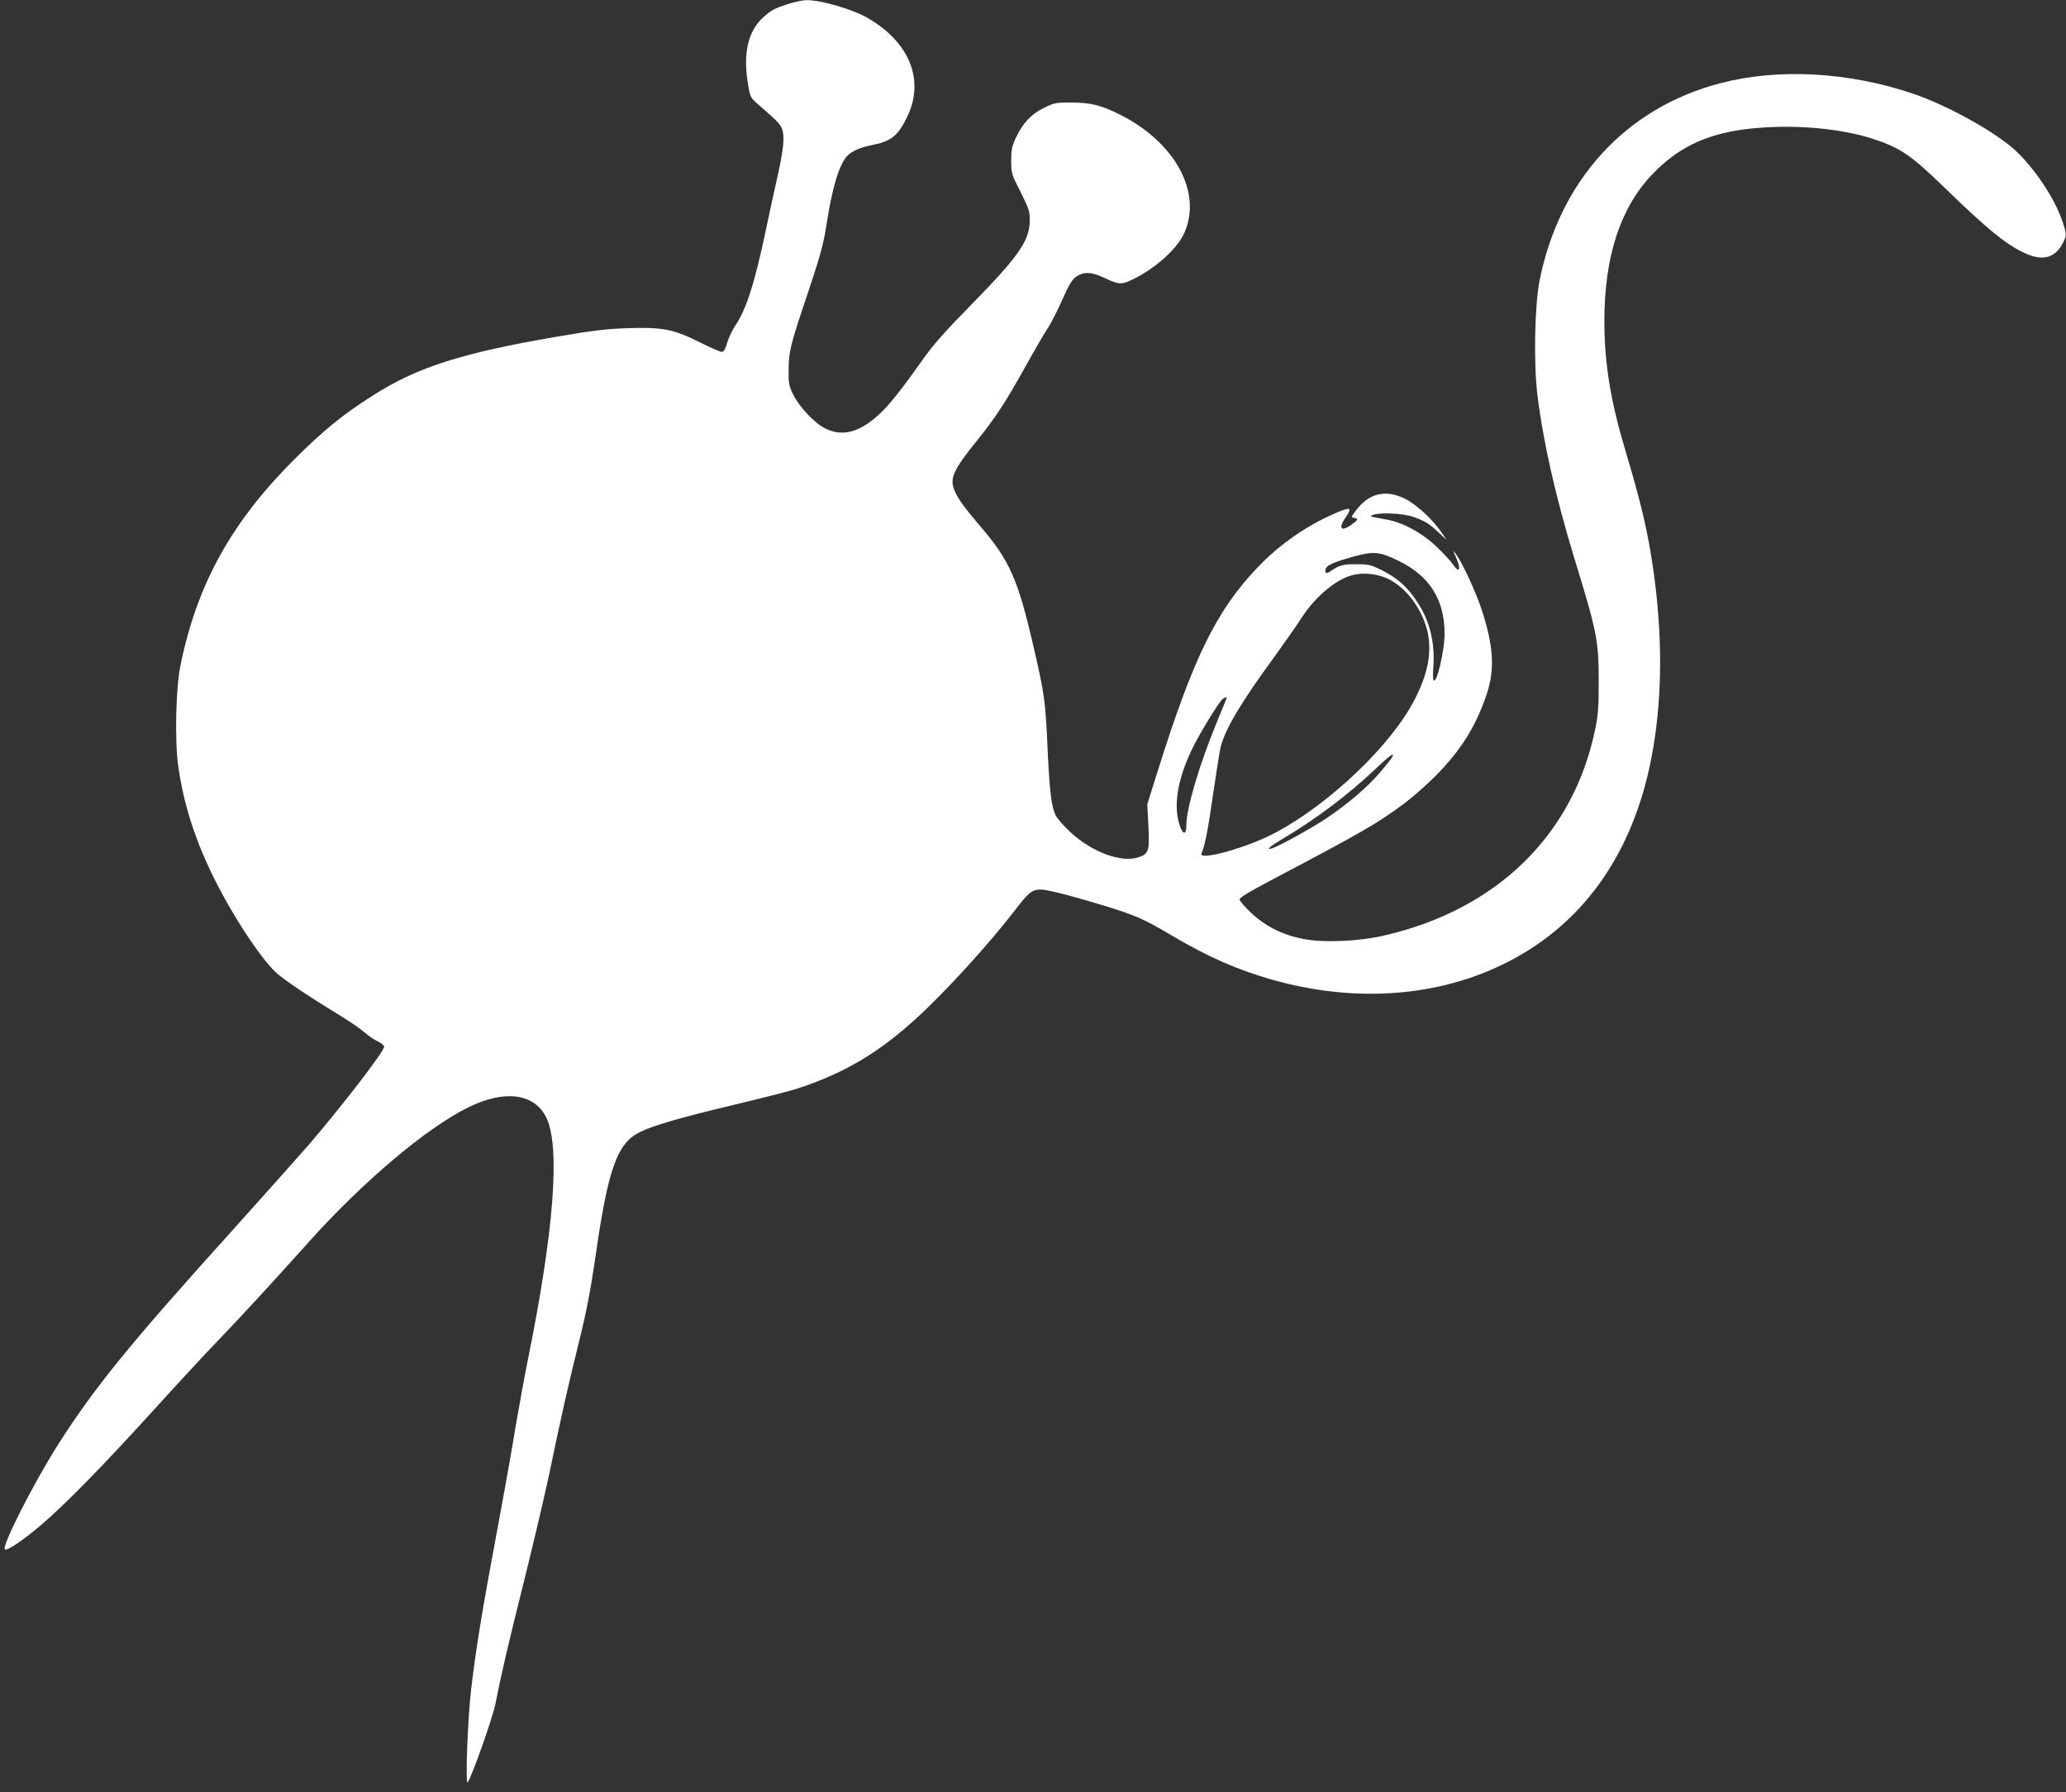 <?xml version="1.0" standalone="no"?>
<!DOCTYPE svg PUBLIC "-//W3C//DTD SVG 20010904//EN"
 "http://www.w3.org/TR/2001/REC-SVG-20010904/DTD/svg10.dtd">
<svg version="1.0" xmlns="http://www.w3.org/2000/svg"
 width="1280pt" height="1110pt" viewBox="0 0 1280 1110"
 preserveAspectRatio="xMidYMid meet">
<rect x="0" y="0" width="1280" height="1110" fill="#333333" stroke="none"/>
<g transform="translate(0,1110) scale(0.1,-0.1)"
fill="#ffffff" stroke="none">
<path d="M4885 11076 c-87 -28 -106 -38 -157 -84 -95 -86 -126 -227 -93 -417
13 -78 15 -81 66 -125 125 -108 140 -125 149 -165 11 -49 0 -136 -40 -310 -16
-71 -46 -206 -65 -300 -71 -335 -122 -494 -191 -594 -18 -27 -40 -74 -49 -105
-11 -39 -22 -56 -33 -56 -9 0 -71 27 -137 60 -161 81 -233 95 -450 87 -126 -4
-216 -15 -426 -51 -594 -101 -874 -190 -1149 -366 -188 -119 -305 -215 -486
-395 -390 -389 -602 -772 -705 -1272 -30 -143 -37 -466 -15 -627 32 -226 97
-436 207 -665 115 -240 300 -524 400 -616 54 -48 195 -143 395 -265 59 -36
127 -83 153 -105 25 -22 63 -48 84 -57 20 -10 37 -24 37 -32 0 -28 -259 -365
-466 -606 -55 -63 -267 -301 -473 -530 -641 -710 -855 -973 -1083 -1331 -153
-241 -354 -638 -327 -647 18 -7 120 63 232 159 146 125 391 376 702 719 137
151 308 336 380 410 137 142 368 393 571 620 334 372 726 703 984 830 226 112
411 88 485 -63 87 -180 48 -700 -115 -1502 -22 -110 -56 -297 -76 -415 -19
-118 -70 -406 -114 -640 -91 -487 -133 -741 -161 -984 -22 -188 -37 -601 -21
-576 30 47 155 402 172 488 34 175 77 361 184 788 57 230 125 520 151 644 70
339 118 550 184 816 45 181 70 313 101 525 77 536 133 695 271 765 84 42 253
91 580 169 172 41 350 86 393 100 295 96 508 222 744 438 178 162 444 454 601
657 97 126 114 140 172 140 27 0 129 -24 240 -56 328 -95 372 -112 571 -230
218 -129 399 -209 611 -270 518 -149 1040 -111 1466 106 491 250 801 707 905
1335 55 332 55 697 0 1090 -34 238 -75 414 -170 731 -96 320 -134 550 -134
816 0 397 98 699 294 905 177 187 377 273 688 293 237 16 488 -9 672 -67 176
-56 242 -100 451 -303 261 -253 371 -344 485 -401 117 -59 198 -42 248 51 28
53 28 57 -4 149 -46 133 -164 311 -281 423 -122 116 -422 283 -638 357 -404
136 -836 160 -1199 65 -583 -153 -992 -599 -1117 -1219 -31 -156 -38 -511 -14
-710 34 -283 112 -628 225 -1000 146 -476 154 -518 155 -775 0 -164 -4 -212
-23 -302 -136 -652 -610 -1113 -1307 -1273 -159 -37 -381 -46 -506 -20 -125
25 -231 79 -317 160 -40 37 -72 75 -72 84 0 11 61 48 188 115 583 307 663 354
832 479 52 39 140 116 195 172 156 157 249 306 316 505 52 157 43 302 -36 538
-36 106 -121 287 -156 332 -19 24 -19 24 1 -20 34 -79 23 -106 -19 -45 -13 19
-58 68 -101 109 -89 85 -207 149 -305 167 -116 21 -113 20 -90 29 41 17 183
11 246 -10 75 -26 101 -41 163 -99 l49 -46 -34 50 c-55 80 -156 172 -225 206
-118 58 -220 35 -300 -69 -34 -44 -34 -47 -15 -50 30 -5 26 -13 -20 -45 -61
-42 -78 -20 -34 45 46 68 35 72 -73 24 -172 -75 -337 -191 -468 -328 -256
-267 -399 -557 -619 -1257 l-67 -213 7 -134 c8 -153 2 -174 -61 -194 -107 -36
-288 31 -423 156 -40 37 -80 83 -90 103 -27 51 -39 152 -51 421 -13 288 -18
325 -86 621 -97 422 -148 536 -331 750 -102 119 -145 179 -163 230 -25 70 0
122 139 295 118 146 177 236 296 449 64 115 130 229 147 253 17 24 56 101 87
170 45 101 63 131 90 149 45 31 93 29 166 -5 91 -43 109 -46 163 -22 144 64
291 191 338 294 115 252 -54 565 -401 738 -112 56 -176 72 -295 73 -99 0 -109
-2 -172 -33 -79 -39 -129 -92 -172 -181 -27 -57 -31 -77 -31 -147 0 -78 2 -84
58 -193 51 -102 57 -120 57 -175 0 -126 -69 -224 -360 -521 -166 -169 -237
-249 -305 -345 -132 -187 -208 -282 -274 -342 -120 -108 -224 -134 -328 -82
-66 32 -162 134 -199 211 -26 52 -29 68 -28 153 1 115 9 149 124 490 73 219
92 289 110 405 35 230 78 373 128 428 27 30 82 54 152 68 119 22 163 57 219
172 113 229 17 468 -249 619 -93 52 -289 109 -373 107 -23 0 -73 -11 -112 -23z
m3778 -3449 c194 -94 287 -241 287 -452 0 -106 -50 -317 -68 -288 -4 6 -5 40
-2 75 12 156 -21 293 -102 413 -60 91 -120 144 -217 193 -69 34 -82 37 -160
37 -85 0 -104 -6 -163 -47 -21 -15 -32 -6 -24 20 7 22 62 45 186 78 113 30
150 26 263 -29z m-52 -118 c112 -60 206 -192 235 -331 29 -136 -9 -291 -112
-466 -174 -294 -574 -652 -891 -799 -176 -81 -417 -142 -399 -100 22 53 40
146 71 362 20 138 41 270 47 295 27 111 125 277 326 551 66 92 146 205 176
252 85 132 217 242 320 266 71 17 160 5 227 -30z m-1011 -732 c0 -2 -25 -64
-56 -138 -112 -269 -194 -546 -194 -652 0 -73 -30 -53 -50 32 -28 121 5 281
95 460 43 86 142 248 173 284 13 15 32 23 32 14z m1023 -370 c-4 -9 -39 -51
-76 -95 -76 -89 -198 -193 -328 -280 -91 -61 -297 -175 -338 -187 -43 -13 -13
13 77 66 191 113 394 266 552 415 101 96 136 121 113 81z"/>
</g>
</svg>
